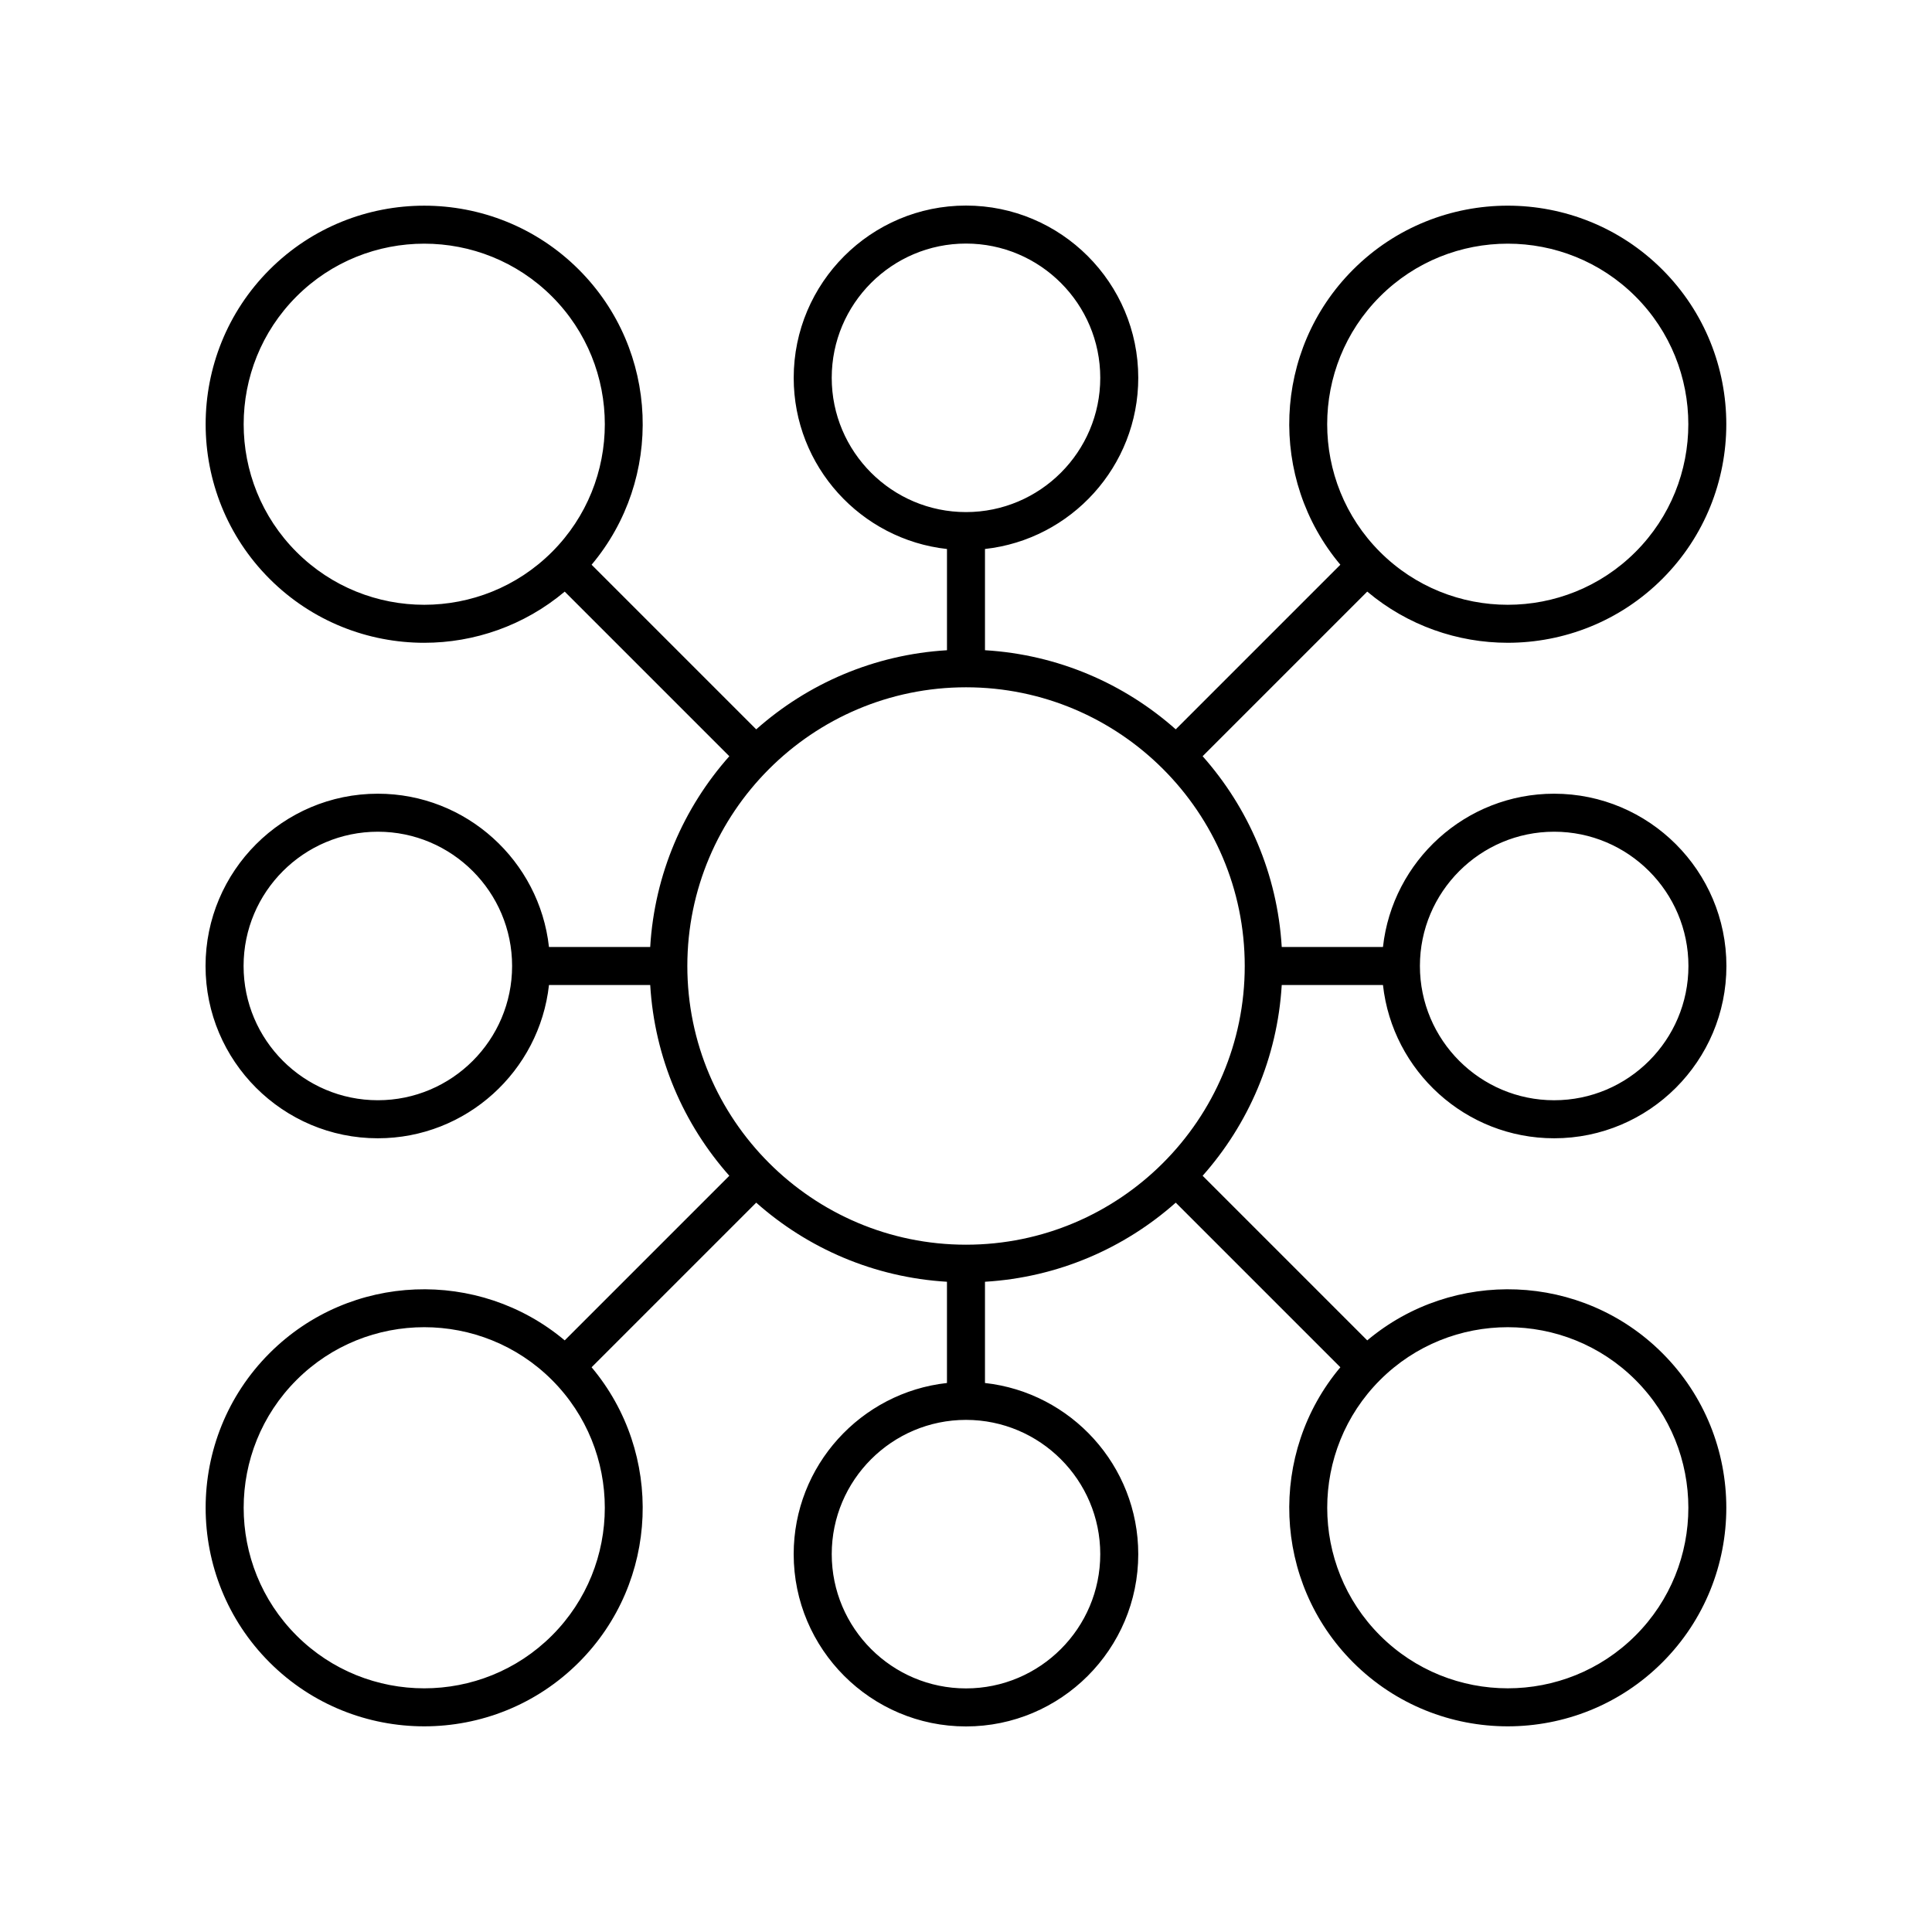 <?xml version="1.0" encoding="UTF-8"?>
<!-- The Best Svg Icon site in the world: iconSvg.co, Visit us! https://iconsvg.co -->
<svg fill="#000000" width="800px" height="800px" version="1.1" viewBox="144 144 512 512" xmlns="http://www.w3.org/2000/svg">
 <path d="m555.86 354.34c-23.469 0-42.84 17.809-45.359 40.621h-26.828c-1.156-19.344-8.859-36.91-20.965-50.555l43.625-43.625c10.73 9.02 23.973 13.562 37.23 13.562 14.844 0 29.684-5.648 40.98-16.945 22.594-22.594 22.594-59.359 0-81.953-22.586-22.582-59.355-22.594-81.953 0-21.391 21.391-22.496 55.469-3.383 78.211l-43.625 43.625c-13.637-12.105-31.203-19.805-50.551-20.965v-26.828c22.812-2.519 40.621-21.891 40.621-45.359 0-25.172-20.48-45.652-45.656-45.652s-45.656 20.48-45.656 45.656c0 23.469 17.809 42.84 40.621 45.359v26.828c-19.344 1.156-36.91 8.859-50.555 20.965l-43.625-43.625c19.113-22.742 18.008-56.82-3.383-78.211-22.598-22.594-59.363-22.582-81.953 0-22.594 22.594-22.594 59.359 0 81.953 11.297 11.297 26.137 16.945 40.98 16.945 13.258 0 26.5-4.543 37.23-13.562l43.625 43.625c-12.109 13.637-19.809 31.203-20.969 50.551h-26.828c-2.519-22.812-21.891-40.621-45.359-40.621-25.172 0-45.652 20.484-45.652 45.66s20.48 45.656 45.656 45.656c23.469 0 42.84-17.809 45.359-40.621h26.828c1.156 19.344 8.859 36.91 20.965 50.555l-43.625 43.625c-22.746-19.113-56.824-18.004-78.211 3.383-22.594 22.594-22.594 59.359 0 81.953 11.297 11.297 26.137 16.945 40.98 16.945 14.84 0 29.676-5.648 40.973-16.945 21.391-21.391 22.496-55.469 3.383-78.211l43.625-43.625c13.637 12.105 31.203 19.809 50.551 20.965v26.828c-22.812 2.519-40.621 21.891-40.621 45.359 0 25.172 20.484 45.656 45.66 45.656s45.656-20.48 45.656-45.656c0-23.469-17.809-42.84-40.621-45.359v-26.828c19.344-1.156 36.91-8.859 50.555-20.965l43.625 43.625c-19.113 22.742-18.008 56.82 3.383 78.211 11.297 11.297 26.137 16.945 40.973 16.945 14.844 0 29.684-5.648 40.98-16.945 22.594-22.594 22.594-59.359 0-81.953-21.387-21.387-55.465-22.496-78.211-3.383l-43.625-43.625c12.105-13.641 19.809-31.207 20.965-50.555h26.828c2.519 22.812 21.891 40.621 45.359 40.621 25.172 0 45.656-20.48 45.656-45.656s-20.484-45.66-45.66-45.66zm-46.145-131.77c9.332-9.332 21.594-13.996 33.855-13.996 12.254 0 24.516 4.664 33.852 13.996 18.668 18.668 18.668 49.039 0 67.703-18.668 18.672-49.039 18.66-67.703 0-18.668-18.668-18.668-49.039-0.004-67.703zm-145.3 21.559c0-19.621 15.961-35.582 35.582-35.582s35.582 15.961 35.582 35.582c0 19.617-15.961 35.578-35.582 35.578s-35.582-15.961-35.582-35.578zm-141.84 46.145c-18.668-18.668-18.668-49.039 0-67.703 9.332-9.332 21.594-13.996 33.852-13.996 12.262 0 24.52 4.664 33.855 13.996 18.668 18.668 18.668 49.039 0 67.703-18.664 18.66-49.035 18.672-67.707 0zm21.559 145.3c-19.621 0-35.582-15.957-35.582-35.578s15.961-35.582 35.582-35.582c19.617 0 35.578 15.961 35.578 35.582s-15.961 35.578-35.578 35.578zm46.145 141.85c-18.66 18.66-49.031 18.672-67.703 0-18.668-18.668-18.668-49.039 0-67.703 9.332-9.336 21.594-14 33.848-14 12.262 0 24.52 4.664 33.855 13.996 18.668 18.668 18.668 49.039 0 67.707zm145.3-21.562c0 19.621-15.957 35.582-35.578 35.582s-35.582-15.961-35.582-35.582c0-19.617 15.961-35.578 35.582-35.578 19.621 0.004 35.578 15.965 35.578 35.578zm108-60.141c12.254 0 24.516 4.664 33.852 13.996 18.668 18.668 18.668 49.039 0 67.703-18.668 18.672-49.039 18.66-67.703 0-18.668-18.668-18.668-49.039 0-67.703 9.332-9.332 21.59-13.996 33.852-13.996zm-143.57-21.863c-40.727 0-73.859-33.133-73.859-73.859 0-40.73 33.129-73.859 73.859-73.859 40.727 0 73.859 33.129 73.859 73.859 0 40.727-33.133 73.859-73.859 73.859zm155.86-38.281c-19.617 0-35.578-15.961-35.578-35.582s15.961-35.582 35.578-35.582c19.621 0.004 35.582 15.965 35.582 35.586s-15.961 35.578-35.582 35.578z"/>
</svg>